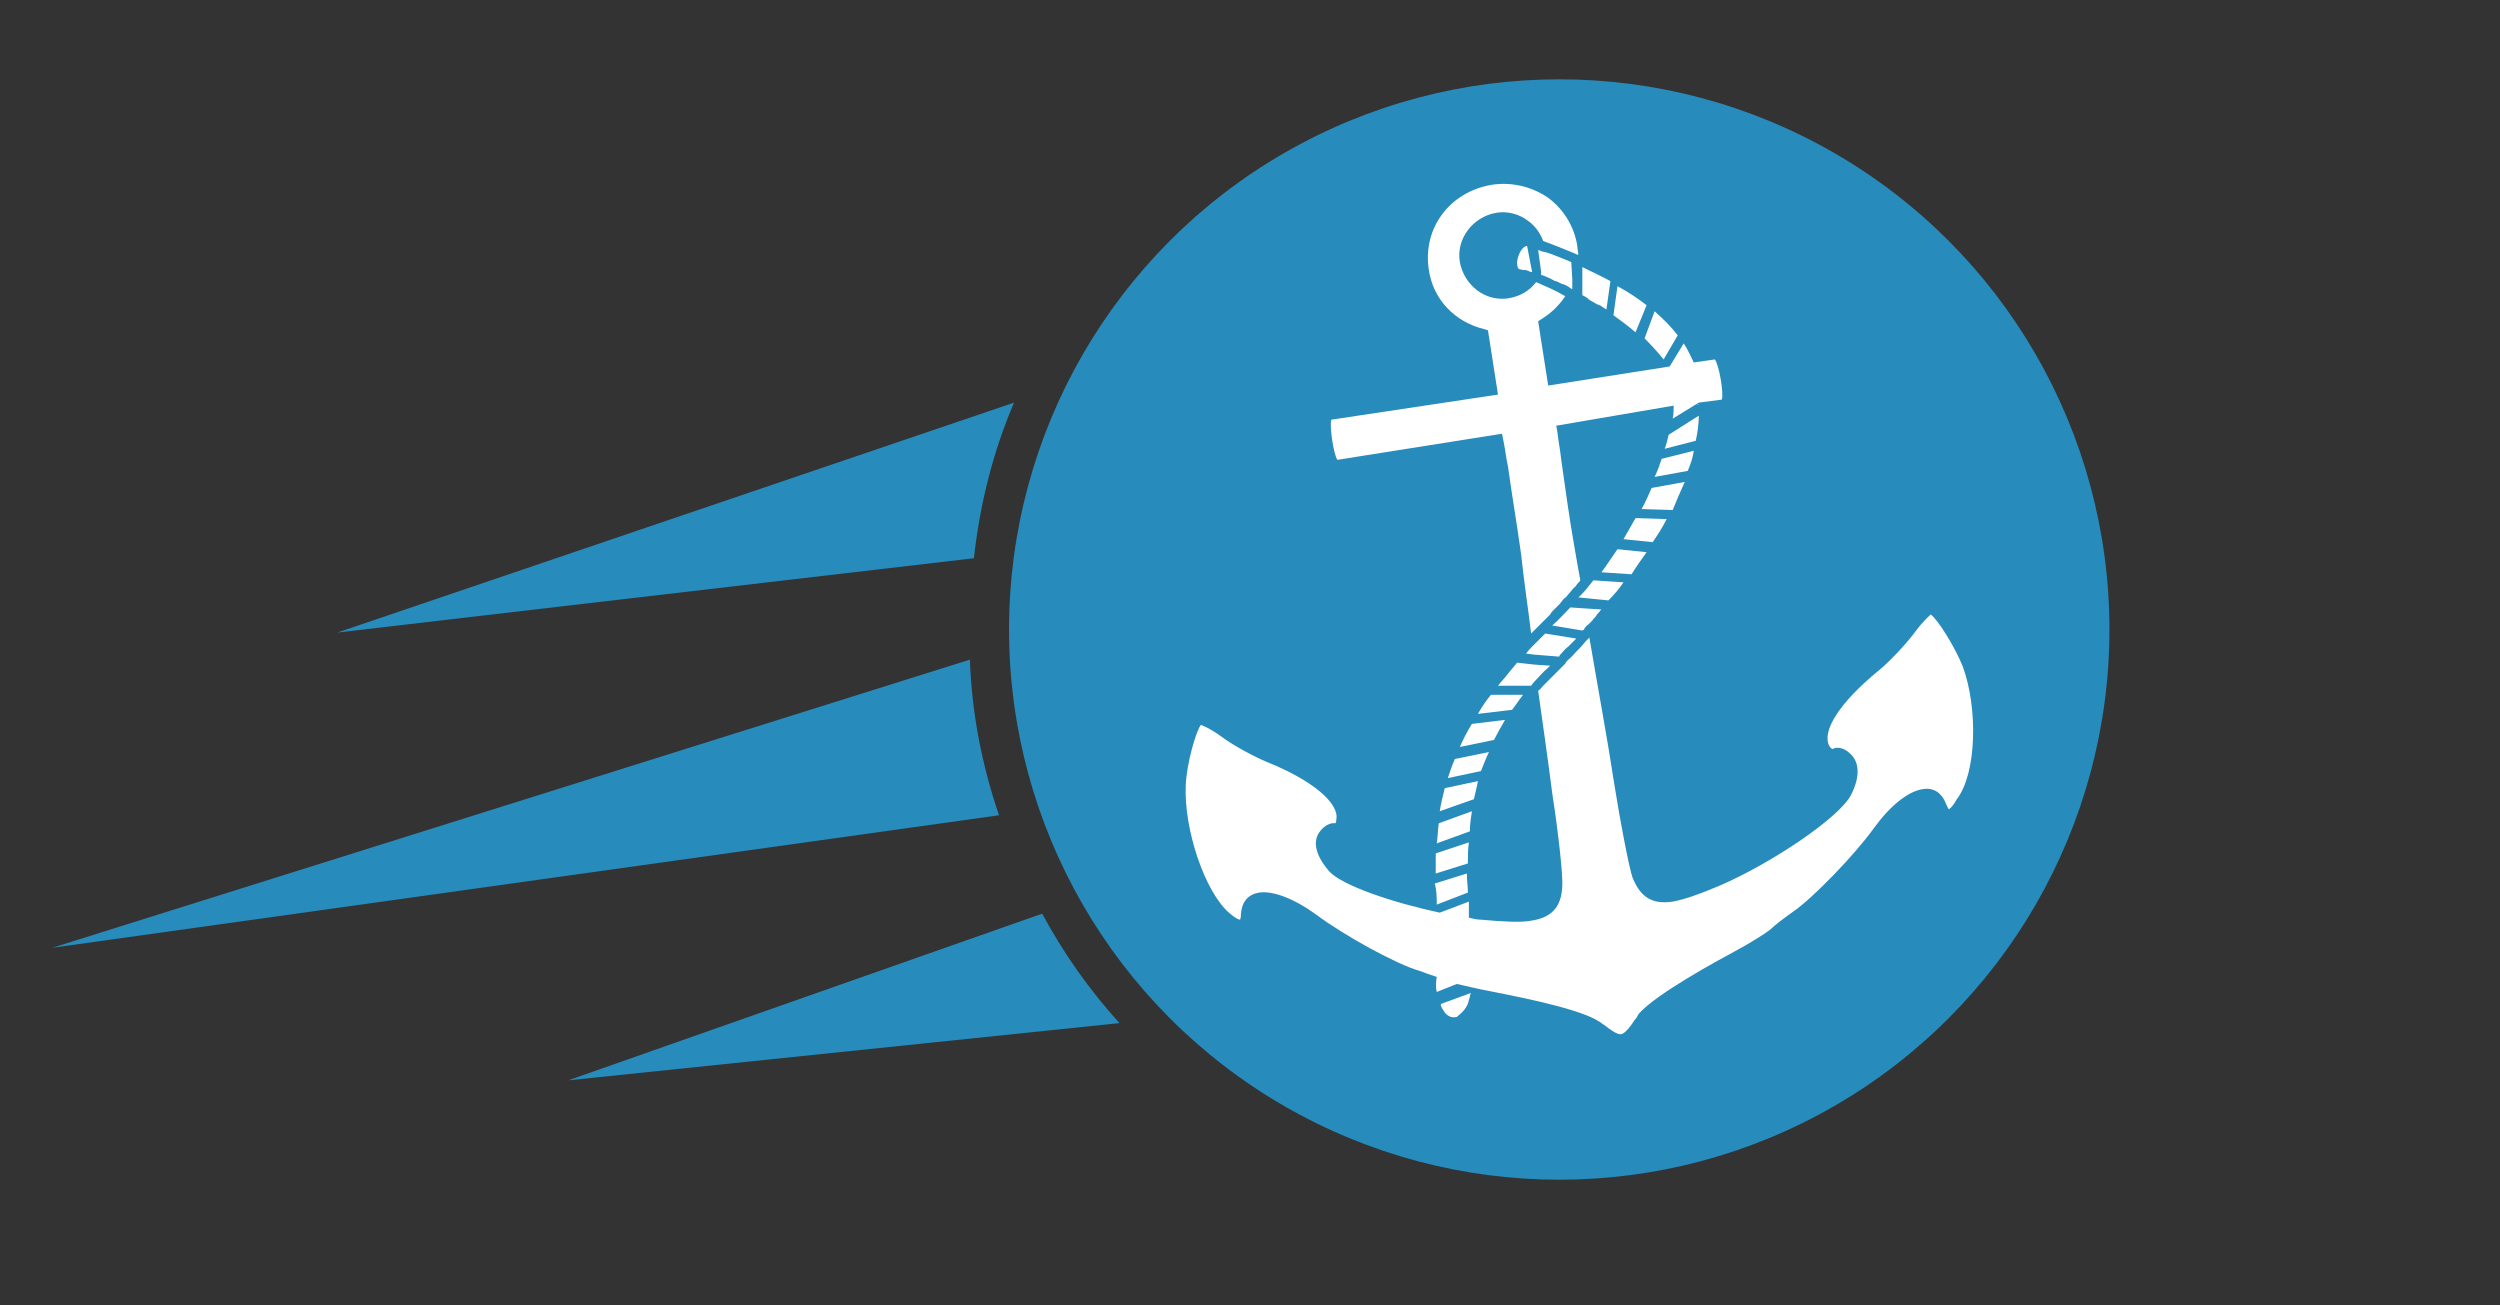 <?xml version="1.0" encoding="utf-8"?>
<!-- Generator: Adobe Illustrator 25.2.3, SVG Export Plug-In . SVG Version: 6.00 Build 0)  -->
<svg version="1.1" id="Ebene_1" xmlns="http://www.w3.org/2000/svg" xmlns:xlink="http://www.w3.org/1999/xlink" x="0px" y="0px"
	 viewBox="0 0 249 130" style="enable-background:new 0 0 249 130;" xml:space="preserve">
<rect x="0" y="0" width="249" height="130" fill="#333333" stroke="none"/>
<style type="text/css">
	.st0{fill:#278BBC;}
	.st1{fill:#FFFFFF;}
</style>
<g>
	<path class="st0" d="M96.6,65.7L5.2,94.4l94.3-13.2C97.8,76.2,96.8,71.1,96.6,65.7z"/>
	<path class="st0" d="M101,40.1L33.6,63l63.4-7.4C97.6,50.2,98.9,45,101,40.1z"/>
	<path class="st0" d="M103.8,91l-47.2,16.6l54.9-5.7C108.5,98.6,105.9,94.9,103.8,91z"/>
</g>
<circle class="st0" cx="155.3" cy="62.7" r="54.8"/>
<g>
	<g>
		<path class="st1" d="M152.1,24.5C152.1,24.5,152.1,24.5,152.1,24.5L152.1,24.5l0.5,2.6c0,0-0.1,0-0.1,0c-0.2-0.1-0.3-0.1-0.5-0.2
			c-0.1,0-0.1,0-0.2,0c-0.2,0-0.4-0.1-0.5-0.1c-0.2-0.1-0.2-0.6-0.2-0.7C151.2,25.2,151.7,24.5,152.1,24.5z M146.3,83.9L143,85
			c0,0.7,0,1.3,0,2l3.2-1C146.2,85.3,146.2,84.6,146.3,83.9z M143.1,90.1l3.1-1.2c0-0.6-0.1-1.2-0.1-1.9l-3.2,1
			C143.1,88.7,143.1,89.4,143.1,90.1z M146.6,80.8l-3.3,1.2c-0.1,0.7-0.1,1.4-0.2,2l3.3-1.2C146.4,82.1,146.5,81.5,146.6,80.8z
			 M147.2,77.8l-3.3,0.7c-0.2,0.8-0.4,1.6-0.5,2.3l3.4-1.2C146.9,79.1,147.1,78.4,147.2,77.8z M148.3,74.9l-3.4,0.7
			c-0.3,0.7-0.5,1.3-0.7,1.9l3.3-0.7C147.8,76.1,148,75.5,148.3,74.9z M164,30.4c-0.9-0.7-1.8-1.3-2.9-1.9l-0.4,2.9
			c0.7,0.5,1.5,1.1,2.2,1.7L164,30.4z M165.7,35.8l1.4-2.4c-0.6-0.8-1.4-1.6-2.3-2.4l-1,2.7C164.6,34.5,165.3,35.3,165.7,35.8z
			 M133.2,45.8c-0.4-0.6-0.8-3.5-0.6-4l16.6-2.5l-1-6.4l-0.3-0.1c-3-0.7-5.2-3-5.6-6c-0.6-4.1,2.1-7.7,6.3-8.4c2-0.3,4,0.2,5.6,1.3
			c1.6,1.2,2.6,2.9,2.9,4.8c0,0.3,0.1,0.6,0.1,0.9c-1.4-0.6-2.7-1.1-3.5-1.4c-0.3-0.8-0.8-1.5-1.5-2c-0.9-0.7-2.1-1-3.2-0.8l0,0
			c-2.3,0.4-4,2.6-3.6,4.9c0.2,1.1,0.8,2.1,1.7,2.8c0.9,0.7,2.1,1,3.2,0.8c1.1-0.2,2-0.7,2.7-1.6c0.9,0.4,1.9,0.8,2.9,1.4
			c-0.6,0.9-1.4,1.7-2.4,2.3l-0.3,0.2l1,6.4l12.1-1.9l1.4-2.3c0.4,0.6,0.7,1.3,1,1.9l2.1-0.3c0.4,0.5,0.9,3.3,0.7,4l-2.3,0.3
			l-2.6,1.6c0.1-0.4,0.1-1.1,0.1-1.3L155,42.4l0.1,0.5c0.1,1,0.3,1.9,0.4,2.9c0.4,2.8,0.8,5.8,1.3,8.6c0.2,1.2,0.4,2.3,0.6,3.4
			c-0.1,0.2-0.3,0.3-0.4,0.5c-0.1,0.1-0.1,0.2-0.2,0.2c-0.2,0.2-0.4,0.5-0.6,0.7c-0.1,0.1-0.2,0.3-0.4,0.4c-0.2,0.2-0.3,0.4-0.5,0.6
			c-0.2,0.2-0.4,0.4-0.6,0.6c-0.1,0.1-0.2,0.2-0.3,0.4c-0.3,0.3-0.7,0.7-1,1c-0.3,0.3-0.6,0.6-0.9,0.9c-0.3-2.5-0.7-5.1-1-7.9
			c-0.4-2.9-0.9-5.8-1.3-8.7c-0.2-0.9-0.3-1.9-0.5-2.8l-0.1-0.5L133.2,45.8z M169.1,40.3C169.6,40.2,168.7,40.3,169.1,40.3
			L169.1,40.3z M153.2,24.9l0.3,2.2l0,0.3c0,0,0.1,0,0.1,0c0.2,0.1,0.3,0.1,0.5,0.2c0.1,0,0.1,0.1,0.2,0.1c0.1,0,0.2,0.1,0.4,0.2
			c0.1,0,0.1,0.1,0.2,0.1c0,0,0.1,0,0.1,0c0.2,0.1,0.4,0.2,0.6,0.3c0,0,0,0,0.1,0c0.2,0.1,0.5,0.2,0.7,0.4c0.1,0,0.1,0.1,0.2,0.1
			c0,0,0,0,0,0l0-1l-0.1-1.7c-1-0.4-1.9-0.8-2.6-1c0,0,0,0,0,0C153.7,25.1,153.5,25,153.2,24.9z M157.6,29.4
			c0.2,0.1,0.4,0.2,0.5,0.3c0,0,0.1,0,0.1,0.1c0.2,0.1,0.3,0.2,0.5,0.3c0.1,0,0.1,0.1,0.2,0.1c0.1,0.1,0.2,0.1,0.4,0.2
			c0.1,0,0.2,0.1,0.2,0.1c0.1,0.1,0.2,0.1,0.3,0.2c0,0,0.1,0.1,0.2,0.1l0.4-2.8c-0.9-0.5-1.8-0.9-2.8-1.4L157.6,29.4
			C157.6,29.4,157.6,29.4,157.6,29.4z M167.8,48l-3.3,0.6c-0.3,0.7-0.6,1.4-1,2.1l3.1,0.1C167,49.8,167.4,48.9,167.8,48z M164,55
			l-2.9-0.3c-0.5,0.7-1,1.5-1.6,2.3l3,0.2C163,56.4,163.5,55.7,164,55z M166,51.7l-3.1-0.1c-0.4,0.7-0.8,1.4-1.2,2.1l2.9,0.3
			C165.1,53.3,165.6,52.5,166,51.7z M169.2,41.4l-3,1.9c-0.1,0.4-0.2,0.9-0.4,1.4l3.1-0.8C169.1,43,169.2,42.1,169.2,41.4z
			 M168.7,44.9l-3.2,0.8c-0.2,0.6-0.4,1.2-0.7,1.8l3.3-0.6C168.4,46.2,168.6,45.6,168.7,44.9z M195.5,66.4c-0.8-2-2.5-4.7-3.2-5.2
			c-0.2,0.2-0.8,0.7-1.6,1.8c-0.9,1.2-2.5,2.9-3.6,3.8c-3.8,3.1-5.7,6-4.9,7.5c0.1,0.2,0.3,0.3,0.3,0.3c0.1,0,0.2-0.1,0.3-0.1
			c0.4-0.1,1,0.1,1.4,0.5c1,0.8,1.1,2.3,0.2,4.1c-1.1,2.3-8,6.9-13.1,9.1c-2.1,0.9-3.6,1.4-4.7,1.6c-2,0.3-3.2-0.4-4-2.4
			c-0.3-0.8-1.2-5.4-1.8-9.2c-0.7-4.6-1.6-9.4-2.5-14.7c-0.1,0.1-0.1,0.1-0.2,0.2c-0.3,0.3-0.5,0.6-0.8,0.9
			c-0.1,0.1-0.2,0.2-0.3,0.3c-0.3,0.3-0.5,0.6-0.8,0.8c-0.1,0.1-0.2,0.2-0.3,0.4c-0.4,0.4-0.8,0.8-1.2,1.2c-0.3,0.3-0.5,0.5-0.8,0.8
			c-0.1,0.1-0.1,0.1-0.2,0.2c-0.2,0.2-0.3,0.4-0.5,0.5c0.5,3.6,1,7,1.4,10.2c0.6,3.8,1.1,8.4,1,9.3c-0.1,2.1-1.1,3.1-3.1,3.4
			c-1.1,0.2-2.7,0.1-5-0.1c-0.4,0-0.8-0.1-1.2-0.2c0-0.2,0-0.5,0-0.7c0-0.3,0-0.6,0-0.9l-2.9,1.1c-4.7-1-9.7-2.7-11-4.1
			c-1.3-1.5-1.7-2.9-1-3.9c0.4-0.6,1.1-1,1.6-0.9c0,0,0.1-0.1,0.1-0.4c0.3-1.6-2.4-3.9-6.9-5.7c-1.2-0.5-3.3-1.6-4.5-2.5
			c-1.1-0.8-1.8-1.1-2.1-1.2c-0.5,0.7-1.4,3.8-1.5,6c-0.2,4.4,1.9,10.6,4.3,12.7c0.8,0.7,1.1,0.7,1.1,0.7c0,0,0.1-0.1,0.1-0.6
			c0.1-1.2,0.7-1.9,1.8-2.1c1.4-0.2,3.5,0.6,5.7,2.2c2.8,2.1,8.1,5,10.3,5.6c0.5,0.2,1.1,0.4,1.7,0.6c-0.1,0.6-0.1,1.1,0,1.5l2-0.8
			c0.9,0.2,2.1,0.5,3.2,0.7c1.4,0.3,8.7,1.6,10.9,3c0.2,0.1,0.4,0.3,0.6,0.4c0.5,0.4,1.3,1,1.7,0.9l0.1,0.5l-0.1-0.5
			c0.4-0.1,1-0.9,1.3-1.4c0.2-0.2,0.3-0.4,0.4-0.6c1.7-2,8.2-5.5,9.5-6.2c1.5-0.8,3.1-1.8,3.6-2.2c0.5-0.5,1.6-1.3,2.3-1.8
			c1.9-1.3,6.1-5.6,8.1-8.4c1.6-2.2,3.4-3.6,4.8-3.8c1.1-0.2,1.9,0.4,2.3,1.4c0.2,0.5,0.3,0.6,0.3,0.6c0,0,0.3-0.1,0.8-1
			C196.9,77,197,70.5,195.5,66.4z M143.8,100.7c0.3,0.5,0.8,0.7,1.2,0.6c0.1,0,0.1,0,0.2-0.1c0.4-0.3,1-0.9,1.1-1.6
			c0.1-0.2,0.1-0.5,0.2-0.7l-3,1.1C143.5,100.3,143.7,100.5,143.8,100.7z M151.7,69.2l-3.2,0c-0.5,0.6-0.9,1.2-1.3,1.9l3.4-0.4
			C151,70.2,151.3,69.7,151.7,69.2z M153.1,67.6c0.3-0.3,0.6-0.7,1-1c0.1-0.1,0.2-0.2,0.3-0.3l-1.5-0.1l-1.8-0.2
			c-0.3,0.4-0.6,0.7-0.9,1.1c-0.3,0.4-0.7,0.8-1,1.2l3.3,0C152.7,68,152.9,67.8,153.1,67.6z M149.9,71.7l-3.3,0.4
			c-0.5,0.8-0.9,1.6-1.2,2.3l3.4-0.7C149.1,73.1,149.5,72.4,149.9,71.7z M155.5,65.1c0.2-0.2,0.4-0.5,0.7-0.7
			c0.2-0.2,0.4-0.4,0.6-0.6c0.1-0.1,0.1-0.1,0.2-0.2l-3.1-0.5c-0.4,0.4-0.8,0.8-1.2,1.2c0,0,0,0,0,0c-0.2,0.2-0.5,0.5-0.7,0.8
			l0.8,0.1l2.5,0.2C155.3,65.3,155.4,65.2,155.5,65.1z M157.8,62.6c0.1-0.1,0.2-0.3,0.4-0.4c0.1-0.1,0.3-0.3,0.4-0.4
			c0.1-0.2,0.3-0.3,0.4-0.5c0.1-0.2,0.3-0.3,0.4-0.5c0,0,0,0,0.1-0.1l-1.6-0.1l-1.5-0.1c-0.6,0.6-1.1,1.2-1.8,1.8l3,0.5
			C157.8,62.7,157.8,62.7,157.8,62.6z M161.7,58l-3-0.2c-0.5,0.6-0.9,1.2-1.5,1.7l3,0.3C160.8,59.2,161.3,58.6,161.7,58z"/>
	</g>
</g>
</svg>
